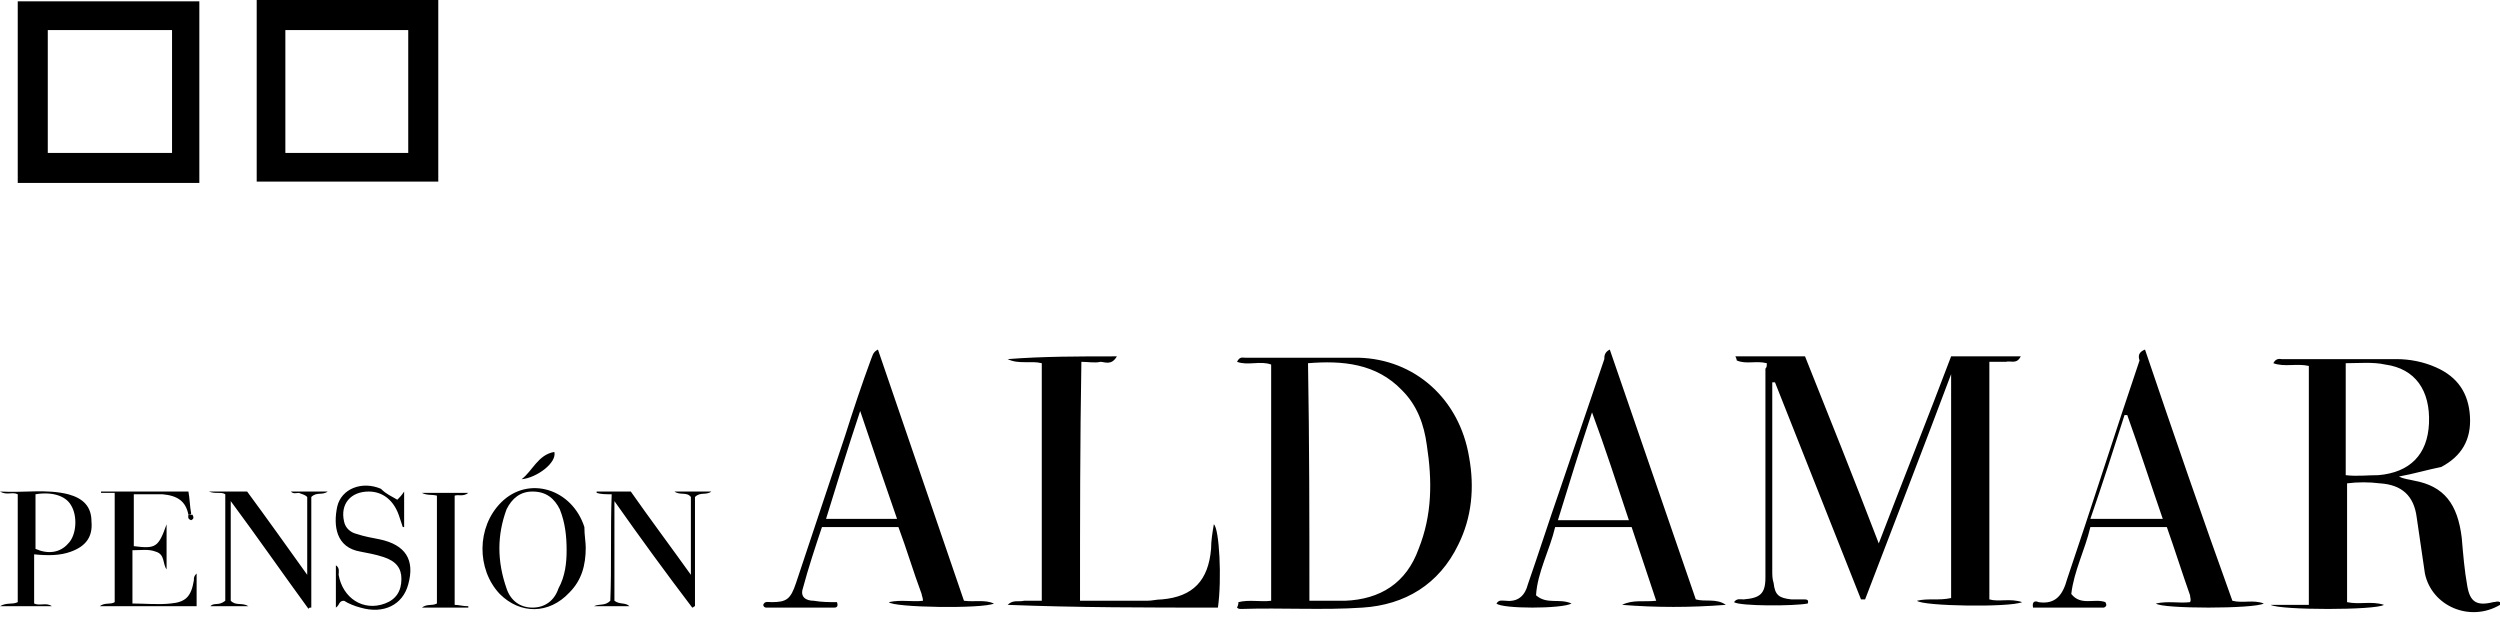 <?xml version="1.0" encoding="UTF-8"?> <svg xmlns="http://www.w3.org/2000/svg" width="125" height="31" viewBox="0 0 125 31" fill="none"><path d="M88.34 18.16C87.793 18.023 87.316 18.228 86.838 18.023C86.838 18.023 86.838 17.955 86.769 17.818H90.251C91.48 20.89 92.709 23.962 93.938 27.171C95.167 23.962 96.395 20.89 97.556 17.818H101.038C100.833 18.228 100.56 18.023 100.287 18.091H99.468V29.97C99.945 30.107 100.492 29.902 101.106 30.107C100.492 30.38 96.122 30.311 95.849 30.038C96.395 29.902 96.942 30.038 97.556 29.902V18.706C96.122 22.529 94.689 26.215 93.255 29.97H93.05L88.749 19.115H88.613V28.536C88.613 28.741 88.613 28.946 88.681 29.151C88.749 29.765 88.954 29.902 89.569 29.97H90.183C90.32 29.97 90.456 29.97 90.388 30.175C89.705 30.311 86.974 30.311 86.701 30.107C86.838 29.902 87.043 29.97 87.179 29.97C87.998 29.902 88.271 29.697 88.271 28.878V23.689V18.433C88.34 18.364 88.34 18.296 88.34 18.16ZM119.948 23.826C120.221 23.962 120.426 23.962 120.699 24.031C122.201 24.304 122.884 25.191 123.088 26.898C123.157 27.717 123.225 28.536 123.362 29.287C123.498 30.107 123.839 30.311 124.659 30.107C124.795 30.107 124.863 30.038 125 30.107V30.243C123.498 31.131 121.587 30.311 121.245 28.673C121.109 27.717 120.972 26.83 120.836 25.874C120.699 24.782 120.085 24.235 118.992 24.167C118.446 24.099 117.9 24.099 117.354 24.167V30.107C117.968 30.243 118.583 30.038 119.197 30.243C118.788 30.516 114.009 30.516 113.531 30.243H115.442V18.296C114.828 18.16 114.214 18.364 113.667 18.16C113.804 17.886 114.009 17.955 114.077 17.955H119.812C120.494 17.955 121.177 18.091 121.791 18.364C122.884 18.842 123.43 19.661 123.498 20.822C123.566 21.983 123.088 22.802 122.064 23.348C121.382 23.484 120.699 23.689 119.948 23.826ZM117.286 18.16V23.758C117.832 23.826 118.378 23.758 118.924 23.758C120.494 23.621 121.382 22.733 121.45 21.163C121.518 19.525 120.767 18.433 119.265 18.228C118.651 18.091 117.968 18.16 117.286 18.16ZM61.92 30.107C62.466 29.97 63.012 30.107 63.558 30.038V18.228C63.012 18.023 62.398 18.296 61.851 18.091C61.988 17.818 62.124 17.886 62.261 17.886H67.927C70.726 17.955 72.979 19.934 73.457 22.87C73.73 24.372 73.594 25.874 72.911 27.239C71.955 29.219 70.249 30.243 68.132 30.38C66.152 30.516 64.104 30.38 62.056 30.448C61.988 30.448 61.92 30.448 61.851 30.38C61.92 30.243 61.92 30.175 61.92 30.107ZM65.47 30.038H67.245C69.02 29.97 70.317 29.151 70.931 27.444C71.614 25.737 71.614 24.031 71.341 22.256C71.204 21.232 70.863 20.276 70.112 19.525C68.815 18.16 67.108 18.023 65.401 18.16C65.47 22.119 65.47 26.079 65.47 30.038ZM21.914 0V9.08H12.835V0H21.914ZM14.268 7.646H20.412V1.502H14.268V7.646ZM9.967 0.068V9.148H0.887V0.068H9.967ZM8.602 1.502H2.389V7.646H8.602V1.502ZM48.198 30.038C48.744 30.107 49.222 29.97 49.7 30.175C49.154 30.448 44.648 30.38 44.443 30.107C45.057 29.97 45.603 30.107 46.15 30.038C46.15 29.902 46.081 29.765 46.081 29.697C45.672 28.605 45.33 27.444 44.921 26.352H41.098C40.756 27.376 40.415 28.4 40.142 29.424C40.005 29.833 40.279 30.038 40.688 30.038C41.098 30.107 41.439 30.107 41.849 30.107C41.917 30.311 41.849 30.38 41.712 30.38H38.299C38.23 30.38 38.162 30.311 38.162 30.243C38.23 30.038 38.435 30.107 38.572 30.107C39.323 30.107 39.528 29.97 39.801 29.151L42.258 21.778C42.668 20.481 43.078 19.252 43.555 17.955C43.624 17.818 43.624 17.613 43.897 17.477C45.33 21.641 46.764 25.874 48.198 30.038ZM44.852 25.942C44.238 24.167 43.624 22.392 43.009 20.549C42.395 22.392 41.849 24.167 41.303 25.942H44.852ZM107.25 17.477C108.684 21.709 110.117 25.874 111.619 30.038C112.165 30.175 112.643 29.97 113.19 30.175C112.712 30.448 108.069 30.448 107.796 30.175C108.411 30.038 108.957 30.175 109.503 30.107C109.571 29.97 109.503 29.902 109.503 29.765C109.093 28.605 108.752 27.512 108.342 26.352H104.519C104.246 27.512 103.7 28.536 103.564 29.697C104.042 30.311 104.724 29.902 105.27 30.107C105.339 30.243 105.339 30.311 105.202 30.38H101.652C101.584 30.038 101.789 30.038 101.925 30.107C102.813 30.243 103.154 29.697 103.359 28.946C104.588 25.328 105.748 21.641 106.977 18.023C106.909 17.818 106.909 17.613 107.25 17.477ZM108.138 25.942C107.523 24.167 106.977 22.46 106.363 20.754H106.226C105.68 22.46 105.134 24.167 104.519 25.942H108.138ZM80.489 17.477L84.79 29.97C85.268 30.107 85.814 29.902 86.292 30.243C84.517 30.38 82.81 30.38 81.103 30.243C81.649 29.97 82.195 30.107 82.81 30.038L81.581 26.352H77.758C77.485 27.512 76.871 28.605 76.802 29.765C77.348 30.243 77.963 29.902 78.577 30.175C78.099 30.448 75.096 30.448 74.823 30.175C74.959 29.97 75.096 30.038 75.3 30.038C75.915 30.107 76.256 29.765 76.393 29.219C76.939 27.649 77.417 26.147 77.963 24.577C78.714 22.392 79.465 20.139 80.216 17.955C80.216 17.818 80.216 17.613 80.489 17.477ZM79.601 20.617C78.987 22.46 78.441 24.235 77.895 26.01H81.445C80.83 24.167 80.284 22.46 79.601 20.617ZM54.001 30.038H57.346C57.619 30.038 57.824 29.97 58.097 29.97C59.667 29.833 60.418 29.014 60.554 27.444C60.554 27.034 60.623 26.625 60.691 26.215C60.964 26.42 61.1 28.946 60.896 30.38C57.414 30.38 53.864 30.38 50.382 30.243C50.655 29.97 50.928 30.107 51.202 30.038H52.089V18.16C51.543 18.023 50.928 18.228 50.382 17.955C52.157 17.818 53.932 17.818 55.844 17.818C55.571 18.296 55.229 18.091 55.025 18.091C54.752 18.16 54.41 18.091 54.069 18.091C54.001 22.119 54.001 26.01 54.001 30.038ZM11.264 30.038V24.713C11.059 24.577 10.787 24.713 10.445 24.577H12.357C13.312 25.874 14.336 27.308 15.361 28.741V24.85C15.224 24.713 15.087 24.713 14.951 24.645C14.814 24.645 14.678 24.713 14.541 24.577H16.384C16.111 24.782 15.838 24.577 15.565 24.85V30.38C15.497 30.38 15.429 30.38 15.429 30.448C14.132 28.673 12.903 26.898 11.537 25.055V30.038C11.81 30.311 12.084 30.107 12.425 30.311H10.513C10.718 30.107 10.923 30.311 11.264 30.038ZM29.287 27.376C29.287 28.263 29.082 29.014 28.468 29.629C27.444 30.721 26.01 30.721 24.986 29.697C23.826 28.468 23.826 26.352 25.055 25.123C26.42 23.758 28.605 24.44 29.219 26.352C29.219 26.761 29.287 27.103 29.287 27.376ZM28.331 27.512C28.331 26.83 28.263 26.147 27.99 25.464C27.717 24.918 27.308 24.577 26.625 24.577C26.01 24.577 25.601 24.918 25.328 25.464C24.85 26.761 24.85 28.058 25.328 29.424C25.532 30.038 26.01 30.38 26.625 30.38C27.239 30.38 27.717 30.038 27.922 29.424C28.263 28.809 28.331 28.127 28.331 27.512ZM9.421 25.737C9.285 25.055 8.875 24.782 8.124 24.713H6.69V27.308C7.783 27.444 7.919 27.376 8.329 26.215V28.468C8.124 28.195 8.261 27.717 7.783 27.581C7.441 27.444 7.032 27.512 6.622 27.512V30.175C7.236 30.175 7.919 30.243 8.534 30.175C9.285 30.107 9.558 29.833 9.694 29.014C9.694 28.878 9.694 28.809 9.831 28.673V30.311H4.984C5.257 30.107 5.53 30.243 5.735 30.107V24.645H5.052V24.577H9.421C9.489 24.918 9.489 25.328 9.558 25.669C9.558 25.737 9.489 25.737 9.421 25.737ZM2.594 30.311H0C0.341 30.107 0.614 30.243 0.887 30.107V24.713C0.614 24.577 0.341 24.782 0 24.577C1.229 24.645 2.321 24.44 3.413 24.713C4.164 24.918 4.574 25.328 4.574 26.079C4.642 26.83 4.301 27.308 3.55 27.581C3.004 27.785 2.389 27.785 1.707 27.717V30.175C1.98 30.311 2.321 30.107 2.594 30.311ZM1.775 27.444C2.389 27.717 3.004 27.649 3.413 27.171C3.823 26.761 3.891 25.806 3.55 25.259C3.277 24.782 2.594 24.577 1.775 24.713V27.444ZM19.866 24.986C20.003 24.85 20.071 24.782 20.207 24.577V26.352H20.139L19.934 25.737C19.661 24.986 19.115 24.577 18.433 24.577C17.545 24.577 16.999 25.191 17.204 26.079C17.272 26.42 17.545 26.625 17.818 26.693C18.228 26.83 18.637 26.898 18.979 26.966C20.276 27.239 20.754 27.99 20.412 29.219C20.139 30.243 19.183 30.721 18.023 30.38C17.75 30.311 17.409 30.175 17.204 30.038C16.931 30.038 16.999 30.243 16.794 30.38V28.263C16.999 28.4 16.931 28.605 16.931 28.741C17.135 29.902 18.16 30.584 19.252 30.175C19.798 29.97 20.071 29.56 20.071 28.946C20.071 28.4 19.798 28.058 19.183 27.854C18.774 27.717 18.364 27.649 18.023 27.581C16.794 27.376 16.658 26.284 16.862 25.328C17.067 24.44 18.091 24.031 19.047 24.44C19.32 24.713 19.525 24.782 19.866 24.986ZM30.721 25.055V30.038C30.994 30.243 31.267 30.107 31.472 30.311H29.697C29.97 30.175 30.243 30.311 30.516 30.038C30.584 28.331 30.516 26.556 30.584 24.713C30.311 24.713 30.038 24.713 29.833 24.645V24.577H31.54C32.496 25.942 33.52 27.308 34.544 28.741V24.85C34.339 24.577 33.998 24.782 33.725 24.577H35.568C35.295 24.782 35.022 24.577 34.749 24.85V30.311C34.681 30.311 34.681 30.38 34.612 30.38C33.315 28.673 32.018 26.898 30.721 25.055ZM21.846 24.782C21.573 24.713 21.368 24.782 21.095 24.645H23.416C23.143 24.85 22.938 24.713 22.733 24.782V30.243C22.938 30.243 23.143 30.311 23.416 30.311V30.38H21.095C21.368 30.175 21.573 30.311 21.846 30.175V24.782ZM26.079 23.962C26.625 23.553 26.898 22.733 27.717 22.597C27.854 23.143 26.83 23.894 26.079 23.962Z" fill="black"></path><path d="M9.421 25.737H9.626C9.694 25.874 9.694 25.942 9.558 26.01C9.353 25.942 9.421 25.806 9.421 25.737Z" fill="black"></path></svg> 